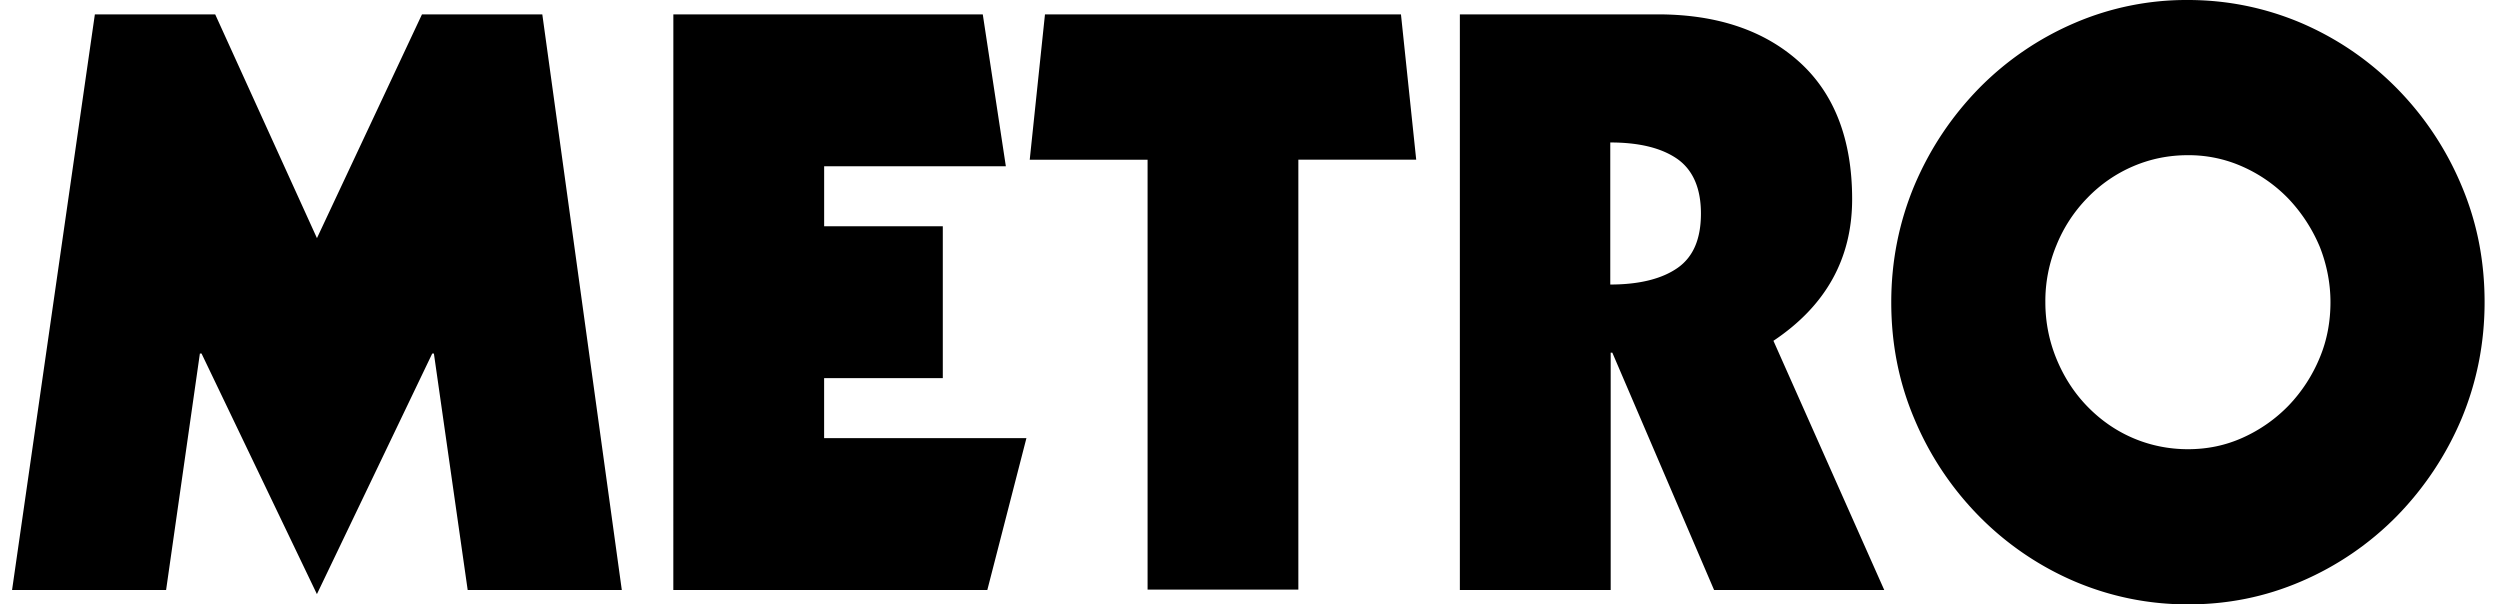 <svg width="91" height="22" viewBox="0 0 91 22" fill="none" xmlns="http://www.w3.org/2000/svg"><path d="M3.453.523h4.38l3.704 8.145L15.36.523h4.38l2.894 20.954h-5.61l-1.23-8.609h-.06l-4.198 8.758-4.2-8.758h-.06l-1.23 8.609H.439zm21.057 0h11.263l.84 5.53h-6.614v2.182h4.319v5.53h-4.32v2.182h7.364l-1.424 5.53H24.509zm13.527 0h12.958l.555 5.29h-4.29v15.649h-5.488V5.814h-4.29zm15.088 0h7.214c2.16 0 3.884.583 5.159 1.734 1.274 1.15 1.92 2.825 1.92 4.992s-.96 3.885-2.865 5.156l4.034 9.072h-6.194l-3.704-8.639h-.06v8.639h-5.49V.523zm5.489 9.834c1.065 0 1.89-.209 2.46-.612.57-.404.84-1.062.84-1.973 0-.912-.286-1.57-.84-1.973-.57-.404-1.38-.613-2.46-.613zm30.985 4.888a11.4 11.4 0 0 1-2.355 3.542 10.9 10.9 0 0 1-3.48 2.376c-1.32.568-2.684.837-4.124.837s-2.82-.284-4.124-.837a10.9 10.9 0 0 1-3.48-2.376 11.2 11.2 0 0 1-2.354-3.542c-.57-1.345-.84-2.75-.84-4.245s.285-2.914.84-4.245c.57-1.345 1.35-2.51 2.355-3.542A10.9 10.9 0 0 1 75.516.837 10.3 10.3 0 0 1 79.64 0c1.44 0 2.82.284 4.125.837 1.32.568 2.474 1.36 3.479 2.376a11.2 11.2 0 0 1 2.355 3.542c.57 1.346.84 2.75.84 4.245s-.285 2.914-.84 4.245m-5.16-6.263a5.8 5.8 0 0 0-1.124-1.733 5.3 5.3 0 0 0-1.68-1.181 4.8 4.8 0 0 0-1.995-.419c-.705 0-1.365.135-1.994.404a5.1 5.1 0 0 0-1.665 1.15 5.3 5.3 0 0 0-1.125 1.72A5.3 5.3 0 0 0 74.451 11q0 1.076.405 2.063c.27.657.645 1.24 1.125 1.733s1.035.882 1.665 1.151 1.304.404 1.994.404c.705 0 1.365-.135 1.995-.419a5.4 5.4 0 0 0 1.68-1.18 5.6 5.6 0 0 0 1.124-1.734c.27-.643.39-1.33.39-2.018s-.135-1.375-.39-2.018" fill="#000"/></svg>